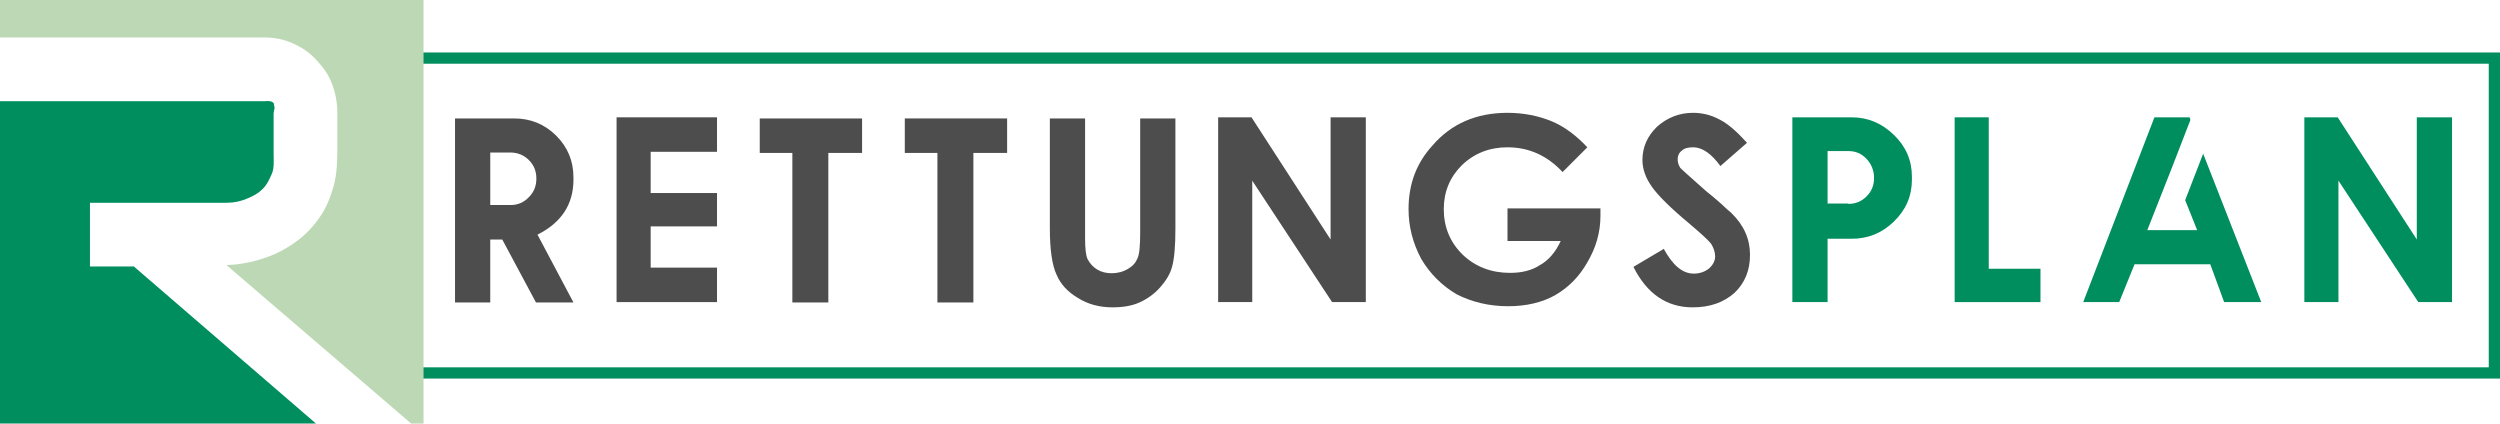 <?xml version="1.0" encoding="utf-8"?>
<!-- Generator: Adobe Illustrator 25.2.1, SVG Export Plug-In . SVG Version: 6.00 Build 0)  -->
<svg version="1.1" id="Ebene_1" xmlns="http://www.w3.org/2000/svg" xmlns:xlink="http://www.w3.org/1999/xlink" x="0px" y="0px"
	 viewBox="0 0 667 113" style="enable-background:new 0 0 667 113;" xml:space="preserve">
<style type="text/css">
	.st0{fill:none;stroke:#018E5F;stroke-width:3;stroke-miterlimit:10;}
	.st1{fill:#018E5F;}
	.st2{fill:#BDD8B5;}
	.st3{fill:#4E4D4D;}
</style>
<g>
	<rect x="104.5" y="15.5" class="st0" width="561" height="84"/>
	<g>
		<g>
			<path class="st1" d="M35.6,71l48.7,42H0V27h70.7c0.3,0,0.7-0.1,1.1,0c0.4,0,0.8,0.1,1.1,0.4c0.3,0.2,0.1,0.5,0.3,1
				c0.2,0.5-0.2,1.1-0.2,2v10.2c0,2.1,0.2,4-0.4,5.6c-0.7,1.6-1.3,3-2.5,4.2c-1.2,1.2-2.5,1.9-4.2,2.6c-1.7,0.7-3.4,1.1-5.4,1.1H24
				v17H35.6z"/>
			<path class="st2" d="M113,0v113h-3.3L60.4,70.7c2,0,4.1-0.3,6.4-0.8c2.2-0.5,4.5-1.2,6.7-2.2c2.2-1,4.3-2.3,6.4-3.9
				c2-1.6,3.8-3.5,5.3-5.7c1.6-2.2,2.7-4.8,3.6-7.7c0.9-2.9,1.2-6.2,1.2-9.9V30.3c0-2-0.2-4.1-0.9-6.4c-0.7-2.3-1.7-4.4-3.3-6.3
				c-1.6-2-3.5-3.9-6-5.2C77.3,11,74.3,10,70.7,10H0V0H113z"/>
		</g>
	</g>
</g>
<g>
	<g>
		<path class="st3" d="M153,80.7H143l-9-16.8h-3.2v16.8h-9.4V31.6h15.8c4.3,0,8.1,1.5,11.2,4.6c3.1,3.1,4.6,6.8,4.6,11.2v0.5
			c0,6.6-3.2,11.5-9.6,14.7L153,80.7z M136.3,54.7c1.8,0,3.5-0.7,4.8-2.1c1.4-1.4,2-3,2-5c0-2-0.7-3.6-2-4.9c-1.3-1.3-3-2-4.8-2
			h-5.5v14H136.3z"/>
		<path class="st3" d="M191.3,80.6h-26.8V31.3h26.8v9.2h-17.7v11h17.7v8.9h-17.7v11h17.7V80.6z"/>
		<path class="st3" d="M221,80.7h-9.6V40.8h-8.7v-9.2H230v9.2h-9V80.7z"/>
		<path class="st3" d="M259.7,80.7h-9.6V40.8h-8.7v-9.2h27.3v9.2h-9V80.7z"/>
		<path class="st3" d="M296.8,82c-3.4,0-6.5-0.8-9.2-2.5c-2.7-1.6-4.6-3.6-5.7-6.2c-1.2-2.5-1.8-6.7-1.8-12.4V31.6h9.4v31.9
			c0,2.8,0.2,4.7,0.7,5.7c1.3,2.4,3.5,3.7,6.4,3.7c1.6,0,3.1-0.4,4.4-1.2c1.2-0.7,2-1.6,2.5-2.8c0.5-1.1,0.7-3.4,0.7-6.9V31.6h9.4
			v29.3c0,4.8-0.3,8.2-0.9,10.3c-0.5,1.9-1.6,3.7-3.2,5.5c-1.6,1.8-3.5,3.1-5.5,4C302,81.6,299.6,82,296.8,82z"/>
		<path class="st3" d="M364.4,80.6h-9l-21.3-32.4v32.4H325V31.3h8.9L355,63.9V31.3h9.4V80.6z"/>
		<path class="st3" d="M402.4,81.7c-5.1,0-9.7-1.1-13.8-3.2c-3.9-2.3-7.1-5.5-9.4-9.4c-2.3-4.3-3.4-8.7-3.4-13.3
			c0-6.7,2.1-12.3,6.4-17c5-5.8,11.7-8.7,20-8.7c4.3,0,8.3,0.8,11.9,2.3c3.3,1.4,6.4,3.7,9.4,6.9l-6.6,6.6c-4.1-4.4-9-6.6-14.7-6.6
			c-4.8,0-8.9,1.6-12.2,4.8c-3.2,3.2-4.8,7.1-4.8,11.7c0,4.8,1.7,8.9,5.1,12.2c3.4,3.2,7.6,4.8,12.6,4.8c3.2,0,5.9-0.7,8-2.1
			c2.3-1.3,4.1-3.4,5.5-6.4h-14.2v-8.7H427v2c0,4.4-1.2,8.5-3.5,12.4c-2.1,3.7-4.9,6.6-8.5,8.7C411.5,80.7,407.2,81.7,402.4,81.7z"
			/>
		<path class="st3" d="M451.6,82c-6.9,0-12.2-3.6-15.8-10.8l8.1-4.8c2.4,4.4,5,6.6,8,6.6c1.6,0,3-0.5,4.1-1.4c1.1-1,1.6-2.1,1.6-3.2
			c0-1.1-0.4-2.3-1.1-3.4c-0.9-1.1-2.8-2.8-5.5-5.1c-5.3-4.4-8.7-7.8-10.3-10.1c-1.7-2.4-2.5-4.8-2.5-7.1c0-3.4,1.3-6.4,3.9-8.9
			c2.7-2.4,5.9-3.7,9.6-3.7c2.5,0,4.9,0.6,7.1,1.8c2.2,1.1,4.6,3.2,7.3,6.2l-7.1,6.2c-2.4-3.3-4.8-5-7.3-5c-1.4,0-2.4,0.3-3,0.9
			c-0.8,0.6-1.1,1.4-1.1,2.3c0,0.7,0.2,1.5,0.7,2.3c0.5,0.5,1.3,1.2,2.4,2.2c1.1,1,2.6,2.3,4.5,4c1.1,0.9,2.1,1.7,2.9,2.4
			c0.8,0.7,1.5,1.3,2.1,1.9c0.4,0.4,0.7,0.6,1,0.9c0.3,0.2,0.5,0.4,0.7,0.6c3.4,3.3,5,7,5,11.2c0,4.2-1.4,7.5-4.1,10.1
			C459.9,80.7,456.2,82,451.6,82z"/>
		<path class="st1" d="M487.6,80.6h-9.4V31.3H494c4.4,0,8.1,1.6,11.3,4.7c3.2,3.1,4.8,6.8,4.8,11.2v0.7c0,4.4-1.6,8.1-4.8,11.2
			c-3.2,3.1-6.9,4.6-11.3,4.6h-6.4V80.6z M493.1,54.4c2,0,3.6-0.7,4.9-2c1.3-1.3,2-2.9,2-4.9c0-2-0.7-3.7-2-5.1
			c-1.3-1.4-2.9-2.1-4.9-2.1h-5.5v14H493.1z"/>
		<path class="st1" d="M544.4,80.6h-22.9V31.3h9.1v40.4h13.8V80.6z"/>
		<path class="st1" d="M603.3,80.6h-9.9l-3.7-10.1h-20.2l-4.1,10.1h-9.6l19-49.3h9.4l0.2,0.7l-4.8,12.4l-6.7,17h13.3l-3.2-8
			l4.8-12.4L603.3,80.6z"/>
		<path class="st1" d="M654.2,80.6h-9l-21.3-32.4v32.4h-9.1V31.3h8.9l21.1,32.6V31.3h9.4V80.6z"/>
	</g>
</g>
</svg>
